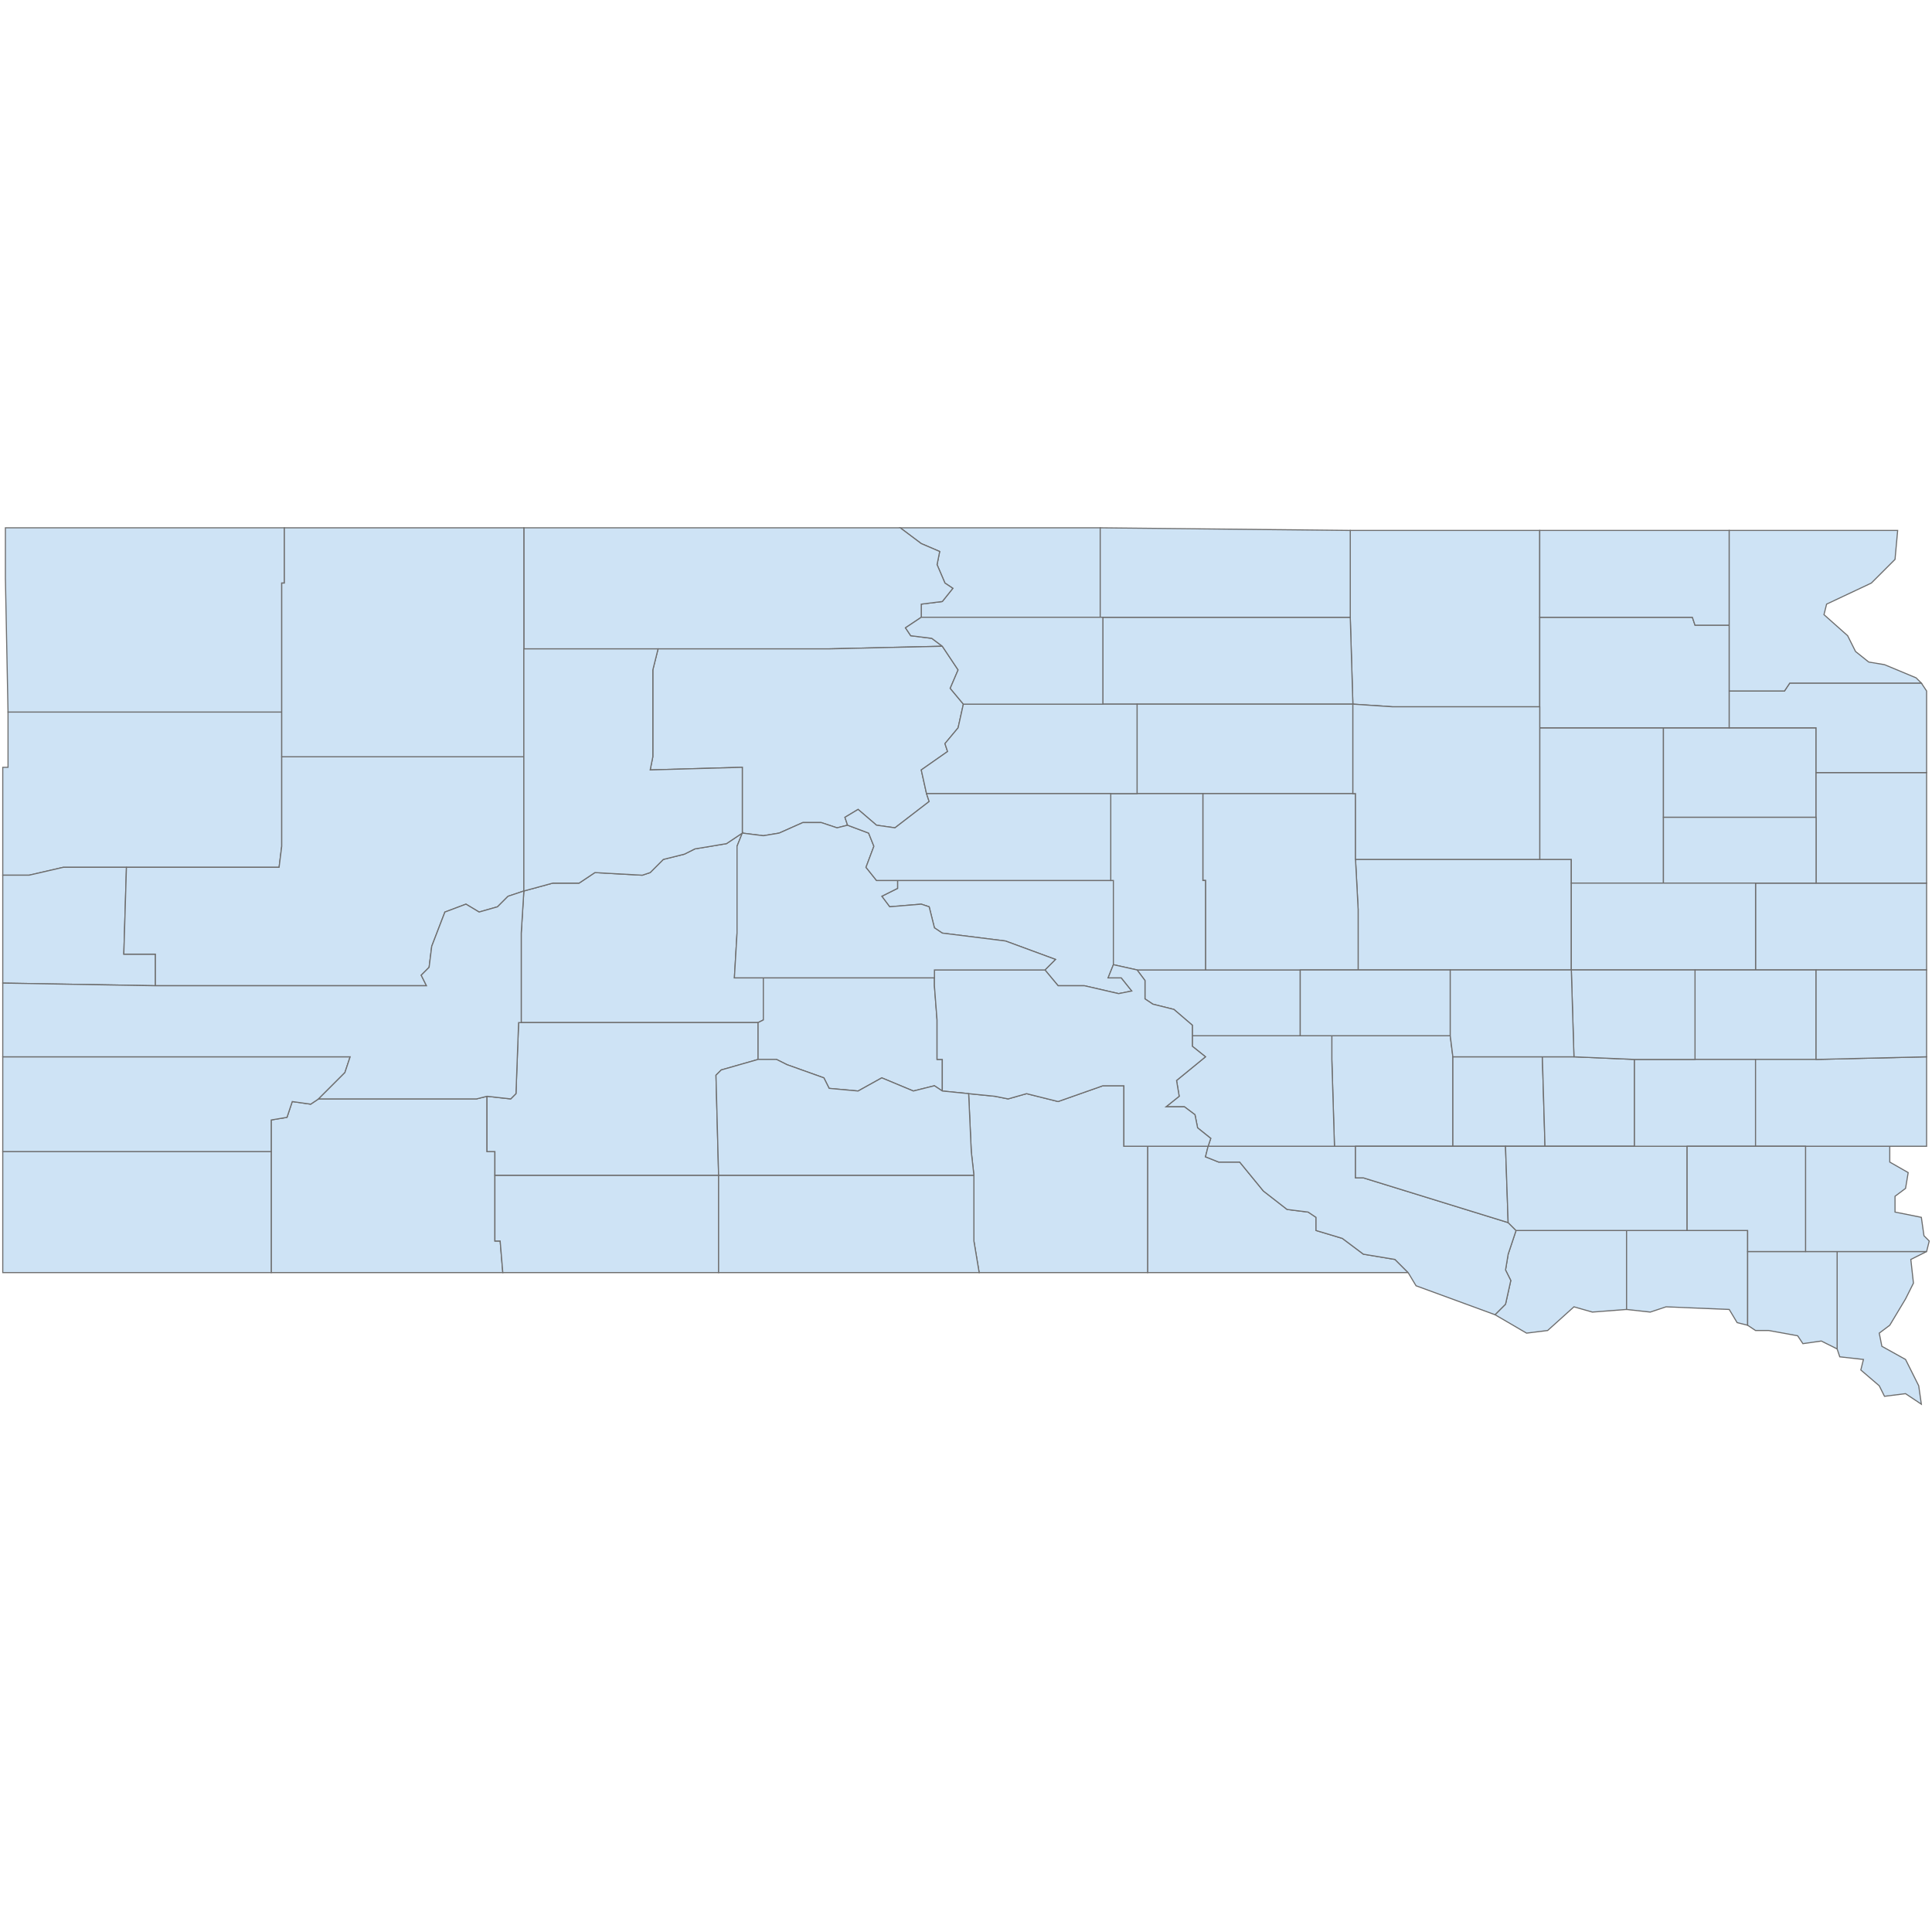 <?xml version="1.0" encoding="UTF-8"?>
<svg xmlns="http://www.w3.org/2000/svg" width="700" height="700">
  <g id="south_dakota">
    <path d="M 415.795 415.318 437.727 415.318 436.773 419.132 441.541 421.04 449.169 421.04 457.751 431.529 466.333 438.204 473.962 439.157 476.822 441.064 476.822 445.832 486.358 448.693 493.986 454.414 505.429 456.321 510.197 461.089 473.962 461.089 415.795 461.089 415.795 415.318 Z" id="US.SD.053" fill="#cee3f5" stroke="#6e6e6e" stroke-width="0.4">
      <desc>
        <name>Gregory County</name>
        <stateAbbrev>SD</stateAbbrev>
        <state>South Dakota</state>
        <fips>053</fips>
        <incits>46053</incits>
        <id>US.SD.053</id>
        <population>4242</population>
      </desc>
    </path>
    <path d="M 115.426 398.154 172.639 398.154 176.454 397.201 176.454 417.225 179.314 417.225 179.314 425.807 179.314 449.646 181.221 449.646 182.175 461.089 144.986 461.089 98.262 461.089 98.262 417.225 98.262 405.783 103.984 404.829 105.891 399.108 112.566 400.062 115.426 398.154 Z" id="US.SD.29203" fill="#cee3f5" stroke="#6e6e6e" stroke-width="0.4">
      <desc>
        <name>Oglala Lakota County</name>
        <stateAbbrev>SD</stateAbbrev>
        <state>South Dakota</state>
        <fips>203</fips>
        <incits>46102</incits>
        <id>US.SD.29203</id>
        <population>14118</population>
      </desc>
    </path>
    <path d="M 179.314 425.807 260.366 425.807 260.366 461.089 224.131 461.089 182.175 461.089 181.221 449.646 179.314 449.646 179.314 425.807 Z" id="US.SD.007" fill="#cee3f5" stroke="#6e6e6e" stroke-width="0.4">
      <desc>
        <name>Bennett County</name>
        <stateAbbrev>SD</stateAbbrev>
        <state>South Dakota</state>
        <fips>007</fips>
        <incits>46007</incits>
        <id>US.SD.007</id>
        <population>3452</population>
      </desc>
    </path>
    <path d="M 350.954 396.247 360.489 397.201 365.257 398.154 371.932 396.247 383.374 399.108 399.585 393.387 407.213 393.387 407.213 415.318 415.795 415.318 415.795 461.089 354.768 461.089 352.861 449.646 352.861 425.807 351.907 417.225 350.954 396.247 Z" id="US.SD.123" fill="#cee3f5" stroke="#6e6e6e" stroke-width="0.4">
      <desc>
        <name>Tripp County</name>
        <stateAbbrev>SD</stateAbbrev>
        <state>South Dakota</state>
        <fips>123</fips>
        <incits>46123</incits>
        <id>US.SD.123</id>
        <population>5498</population>
      </desc>
    </path>
    <path d="M 549.292 445.832 589.341 445.832 589.341 474.438 576.945 475.392 570.27 473.485 560.735 482.067 553.107 483.021 541.664 476.346 545.478 472.531 547.385 463.95 545.478 460.135 546.432 454.414 549.292 445.832 Z" id="US.SD.009" fill="#cee3f5" stroke="#6e6e6e" stroke-width="0.4">
      <desc>
        <name>Bon Homme County</name>
        <stateAbbrev>SD</stateAbbrev>
        <state>South Dakota</state>
        <fips>009</fips>
        <incits>46009</incits>
        <id>US.SD.009</id>
        <population>7046</population>
      </desc>
    </path>
    <path d="M 260.366 425.807 352.861 425.807 352.861 449.646 354.768 461.089 310.904 461.089 260.366 461.089 260.366 425.807 Z" id="US.SD.121" fill="#cee3f5" stroke="#6e6e6e" stroke-width="0.4">
      <desc>
        <name>Todd County</name>
        <stateAbbrev>SD</stateAbbrev>
        <state>South Dakota</state>
        <fips>121</fips>
        <incits>46121</incits>
        <id>US.SD.121</id>
        <population>9982</population>
      </desc>
    </path>
    <path d="M 589.341 445.832 611.273 445.832 633.205 445.832 633.205 453.46 633.205 480.16 629.391 479.206 626.53 474.438 603.645 473.485 597.923 475.392 589.341 474.438 589.341 445.832 Z" id="US.SD.135" fill="#cee3f5" stroke="#6e6e6e" stroke-width="0.4">
      <desc>
        <name>Yankton County</name>
        <stateAbbrev>SD</stateAbbrev>
        <state>South Dakota</state>
        <fips>135</fips>
        <incits>46135</incits>
        <id>US.SD.135</id>
        <population>22696</population>
      </desc>
    </path>
    <path d="M 665.626 453.46 698.046 453.46 692.325 456.321 693.279 464.903 690.418 470.624 684.697 480.16 680.883 483.021 681.836 487.788 690.418 492.556 695.186 502.091 696.139 508.766 690.418 504.952 682.79 505.906 680.883 502.091 674.208 496.37 675.161 492.556 666.579 491.603 665.626 488.742 665.626 453.46 Z" id="US.SD.127" fill="#cee3f5" stroke="#6e6e6e" stroke-width="0.4">
      <desc>
        <name>Union County</name>
        <stateAbbrev>SD</stateAbbrev>
        <state>South Dakota</state>
        <fips>127</fips>
        <incits>46127</incits>
        <id>US.SD.127</id>
        <population>14829</population>
      </desc>
    </path>
    <path d="M 437.727 415.318 483.497 415.318 491.126 415.318 491.126 426.761 493.986 426.761 546.432 442.971 549.292 445.832 546.432 454.414 545.478 460.135 547.385 463.95 545.478 472.531 541.664 476.346 513.057 465.857 510.197 461.089 505.429 456.321 493.986 454.414 486.358 448.693 476.822 445.832 476.822 441.064 473.962 439.157 466.333 438.204 457.751 431.529 449.169 421.04 441.541 421.04 436.773 419.132 437.727 415.318 Z" id="US.SD.023" fill="#cee3f5" stroke="#6e6e6e" stroke-width="0.4">
      <desc>
        <name>Charles Mix County</name>
        <stateAbbrev>SD</stateAbbrev>
        <state>South Dakota</state>
        <fips>023</fips>
        <incits>46023</incits>
        <id>US.SD.023</id>
        <population>9241</population>
      </desc>
    </path>
    <path d="M 633.205 453.46 654.183 453.46 665.626 453.46 665.626 488.742 659.904 485.881 653.23 486.835 651.322 483.974 640.833 482.067 636.066 482.067 633.205 480.16 633.205 453.46 Z" id="US.SD.027" fill="#cee3f5" stroke="#6e6e6e" stroke-width="0.4">
      <desc>
        <name>Clay County</name>
        <stateAbbrev>SD</stateAbbrev>
        <state>South Dakota</state>
        <fips>027</fips>
        <incits>46027</incits>
        <id>US.SD.027</id>
        <population>13935</population>
      </desc>
    </path>
    <path d="M 1 417.225 78.238 417.225 96.355 417.225 98.262 417.225 98.262 461.089 51.538 461.089 1 461.089 1 417.225 Z" id="US.SD.047" fill="#cee3f5" stroke="#6e6e6e" stroke-width="0.4">
      <desc>
        <name>Fall River County</name>
        <stateAbbrev>SD</stateAbbrev>
        <state>South Dakota</state>
        <fips>047</fips>
        <incits>46047</incits>
        <id>US.SD.047</id>
        <population>6839</population>
      </desc>
    </path>
    <path d="M 482.544 375.269 525.454 375.269 526.407 382.897 526.407 415.318 491.126 415.318 483.497 415.318 482.544 383.851 482.544 375.269 Z" id="US.SD.003" fill="#cee3f5" stroke="#6e6e6e" stroke-width="0.4">
      <desc>
        <name>Aurora County</name>
        <stateAbbrev>SD</stateAbbrev>
        <state>South Dakota</state>
        <fips>003</fips>
        <incits>46003</incits>
        <id>US.SD.003</id>
        <population>2720</population>
      </desc>
    </path>
    <path d="M 491.126 311.381 531.175 311.381 557.874 311.381 569.317 311.381 569.317 319.963 569.317 351.43 525.454 351.43 492.079 351.43 492.079 329.499 491.126 311.381 Z" id="US.SD.005" fill="#cee3f5" stroke="#6e6e6e" stroke-width="0.4">
      <desc>
        <name>Beadle County</name>
        <stateAbbrev>SD</stateAbbrev>
        <state>South Dakota</state>
        <fips>005</fips>
        <incits>46005</incits>
        <id>US.SD.005</id>
        <population>18080</population>
      </desc>
    </path>
    <path d="M 636.066 351.43 636.066 319.963 657.997 319.963 698.046 319.963 698.046 351.43 657.997 351.43 636.066 351.43 Z" id="US.SD.011" fill="#cee3f5" stroke="#6e6e6e" stroke-width="0.4">
      <desc>
        <name>Brookings County</name>
        <stateAbbrev>SD</stateAbbrev>
        <state>South Dakota</state>
        <fips>011</fips>
        <incits>46011</incits>
        <id>US.SD.011</id>
        <population>32968</population>
      </desc>
    </path>
    <path d="M 489.219 223.654 489.219 192.187 557.874 192.187 557.874 223.654 557.874 256.075 504.475 256.075 490.172 255.122 489.219 223.654 Z" id="US.SD.013" fill="#cee3f5" stroke="#6e6e6e" stroke-width="0.4">
      <desc>
        <name>Brown County</name>
        <stateAbbrev>SD</stateAbbrev>
        <state>South Dakota</state>
        <fips>013</fips>
        <incits>46013</incits>
        <id>US.SD.013</id>
        <population>37907</population>
      </desc>
    </path>
    <path d="M 432.005 375.269 471.101 375.269 482.544 375.269 482.544 383.851 483.497 415.318 437.727 415.318 438.68 412.458 433.913 408.643 432.959 403.876 429.145 401.015 422.47 401.015 427.238 397.201 426.284 391.479 436.773 382.897 432.005 379.083 432.005 375.269 Z" id="US.SD.015" fill="#cee3f5" stroke="#6e6e6e" stroke-width="0.4">
      <desc>
        <name>Brule County</name>
        <stateAbbrev>SD</stateAbbrev>
        <state>South Dakota</state>
        <fips>015</fips>
        <incits>46015</incits>
        <id>US.SD.015</id>
        <population>5366</population>
      </desc>
    </path>
    <path d="M 411.981 351.43 436.773 351.43 471.101 351.43 471.101 375.269 432.005 375.269 432.005 371.455 425.331 365.734 417.702 363.827 414.841 361.919 414.841 355.245 411.981 351.43 Z" id="US.SD.017" fill="#cee3f5" stroke="#6e6e6e" stroke-width="0.4">
      <desc>
        <name>Buffalo County</name>
        <stateAbbrev>SD</stateAbbrev>
        <state>South Dakota</state>
        <fips>017</fips>
        <incits>46017</incits>
        <id>US.SD.017</id>
        <population>2024</population>
      </desc>
    </path>
    <path d="M 2.907 257.982 67.749 257.982 102.076 257.982 102.076 274.193 102.076 306.613 101.123 314.242 45.817 314.242 22.932 314.242 10.536 317.103 1 317.103 1 278.007 2.907 278.007 2.907 257.982 Z" id="US.SD.019" fill="#cee3f5" stroke="#6e6e6e" stroke-width="0.4">
      <desc>
        <name>Butte County</name>
        <stateAbbrev>SD</stateAbbrev>
        <state>South Dakota</state>
        <fips>019</fips>
        <incits>46019</incits>
        <id>US.SD.019</id>
        <population>10330</population>
      </desc>
    </path>
    <path d="M 326.161 191.234 398.631 191.234 398.631 223.654 333.79 223.654 333.79 218.887 341.418 217.933 345.232 213.165 342.372 211.258 339.511 204.583 340.464 199.816 333.79 196.955 326.161 191.234 Z" id="US.SD.021" fill="#cee3f5" stroke="#6e6e6e" stroke-width="0.4">
      <desc>
        <name>Campbell County</name>
        <stateAbbrev>SD</stateAbbrev>
        <state>South Dakota</state>
        <fips>021</fips>
        <incits>46021</incits>
        <id>US.SD.021</id>
        <population>1334</population>
      </desc>
    </path>
    <path d="M 557.874 263.704 602.691 263.704 602.691 296.124 602.691 319.963 569.317 319.963 569.317 311.381 557.874 311.381 557.874 287.542 557.874 263.704 Z" id="US.SD.025" fill="#cee3f5" stroke="#6e6e6e" stroke-width="0.4">
      <desc>
        <name>Clark County</name>
        <stateAbbrev>SD</stateAbbrev>
        <state>South Dakota</state>
        <fips>025</fips>
        <incits>46025</incits>
        <id>US.SD.025</id>
        <population>3610</population>
      </desc>
    </path>
    <path d="M 602.691 263.704 626.53 263.704 657.997 263.704 657.997 279.914 657.997 296.124 602.691 296.124 602.691 263.704 Z" id="US.SD.029" fill="#cee3f5" stroke="#6e6e6e" stroke-width="0.4">
      <desc>
        <name>Codington County</name>
        <stateAbbrev>SD</stateAbbrev>
        <state>South Dakota</state>
        <fips>029</fips>
        <incits>46029</incits>
        <id>US.SD.029</id>
        <population>27853</population>
      </desc>
    </path>
    <path d="M 189.803 191.234 242.249 191.234 326.161 191.234 333.79 196.955 340.464 199.816 339.511 204.583 342.372 211.258 345.232 213.165 341.418 217.933 333.79 218.887 333.79 223.654 328.068 227.469 329.975 230.329 337.604 231.283 341.418 234.143 300.415 235.097 238.434 235.097 189.803 235.097 189.803 191.234 Z" id="US.SD.031" fill="#cee3f5" stroke="#6e6e6e" stroke-width="0.4">
      <desc>
        <name>Corson County</name>
        <stateAbbrev>SD</stateAbbrev>
        <state>South Dakota</state>
        <fips>031</fips>
        <incits>46031</incits>
        <id>US.SD.031</id>
        <population>4215</population>
      </desc>
    </path>
    <path d="M 1 382.897 44.863 382.897 99.216 382.897 126.869 382.897 124.962 388.619 115.426 398.154 112.566 400.062 105.891 399.108 103.984 404.829 98.262 405.783 98.262 417.225 96.355 417.225 78.238 417.225 1 417.225 1 382.897 Z" id="US.SD.033" fill="#cee3f5" stroke="#6e6e6e" stroke-width="0.4">
      <desc>
        <name>Custer County</name>
        <stateAbbrev>SD</stateAbbrev>
        <state>South Dakota</state>
        <fips>033</fips>
        <incits>46033</incits>
        <id>US.SD.033</id>
        <population>8468</population>
      </desc>
    </path>
    <path d="M 526.407 382.897 558.828 382.897 559.781 415.318 545.478 415.318 526.407 415.318 526.407 382.897 Z" id="US.SD.035" fill="#cee3f5" stroke="#6e6e6e" stroke-width="0.4">
      <desc>
        <name>Davison County</name>
        <stateAbbrev>SD</stateAbbrev>
        <state>South Dakota</state>
        <fips>035</fips>
        <incits>46035</incits>
        <id>US.SD.035</id>
        <population>19823</population>
      </desc>
    </path>
    <path d="M 557.874 256.075 557.874 223.654 613.18 223.654 614.134 226.515 626.53 226.515 626.53 250.354 626.53 263.704 602.691 263.704 557.874 263.704 557.874 256.075 Z" id="US.SD.037" fill="#cee3f5" stroke="#6e6e6e" stroke-width="0.4">
      <desc>
        <name>Day County</name>
        <stateAbbrev>SD</stateAbbrev>
        <state>South Dakota</state>
        <fips>037</fips>
        <incits>46037</incits>
        <id>US.SD.037</id>
        <population>5596</population>
      </desc>
    </path>
    <path d="M 657.997 319.963 657.997 296.124 657.997 279.914 698.046 279.914 698.046 319.963 657.997 319.963 Z" id="US.SD.039" fill="#cee3f5" stroke="#6e6e6e" stroke-width="0.4">
      <desc>
        <name>Deuel County</name>
        <stateAbbrev>SD</stateAbbrev>
        <state>South Dakota</state>
        <fips>039</fips>
        <incits>46039</incits>
        <id>US.SD.039</id>
        <population>4320</population>
      </desc>
    </path>
    <path d="M 238.434 235.097 300.415 235.097 341.418 234.143 347.139 242.725 344.279 249.4 349.046 255.122 347.139 263.704 342.372 269.425 343.325 272.286 333.79 278.96 335.697 287.542 336.65 290.403 324.254 299.938 317.579 298.985 310.904 293.264 306.137 296.124 307.09 298.985 303.276 299.938 297.555 298.031 290.88 298.031 282.298 301.846 276.577 302.799 268.948 301.846 268.948 278.007 235.574 278.96 236.527 274.193 236.527 242.725 238.434 235.097 Z" id="US.SD.041" fill="#cee3f5" stroke="#6e6e6e" stroke-width="0.4">
      <desc>
        <name>Dewey County</name>
        <stateAbbrev>SD</stateAbbrev>
        <state>South Dakota</state>
        <fips>041</fips>
        <incits>46041</incits>
        <id>US.SD.041</id>
        <population>5586</population>
      </desc>
    </path>
    <path d="M 491.126 415.318 526.407 415.318 545.478 415.318 546.432 442.971 493.986 426.761 491.126 426.761 491.126 415.318 Z" id="US.SD.043" fill="#cee3f5" stroke="#6e6e6e" stroke-width="0.4">
      <desc>
        <name>Douglas County</name>
        <stateAbbrev>SD</stateAbbrev>
        <state>South Dakota</state>
        <fips>043</fips>
        <incits>46043</incits>
        <id>US.SD.043</id>
        <population>3023</population>
      </desc>
    </path>
    <path d="M 399.585 223.654 489.219 223.654 490.172 255.122 411.981 255.122 399.585 255.122 399.585 223.654 Z" id="US.SD.045" fill="#cee3f5" stroke="#6e6e6e" stroke-width="0.4">
      <desc>
        <name>Edmunds County</name>
        <stateAbbrev>SD</stateAbbrev>
        <state>South Dakota</state>
        <fips>045</fips>
        <incits>46045</incits>
        <id>US.SD.045</id>
        <population>4041</population>
      </desc>
    </path>
    <path d="M 411.981 255.122 490.172 255.122 490.172 287.542 435.82 287.542 411.981 287.542 411.981 255.122 Z" id="US.SD.049" fill="#cee3f5" stroke="#6e6e6e" stroke-width="0.4">
      <desc>
        <name>Faulk County</name>
        <stateAbbrev>SD</stateAbbrev>
        <state>South Dakota</state>
        <fips>049</fips>
        <incits>46049</incits>
        <id>US.SD.049</id>
        <population>2386</population>
      </desc>
    </path>
    <path d="M 626.53 250.354 646.555 250.354 648.462 247.493 696.139 247.493 698.046 250.354 698.046 279.914 657.997 279.914 657.997 263.704 626.53 263.704 626.53 250.354 Z" id="US.SD.051" fill="#cee3f5" stroke="#6e6e6e" stroke-width="0.4">
      <desc>
        <name>Grant County</name>
        <stateAbbrev>SD</stateAbbrev>
        <state>South Dakota</state>
        <fips>051</fips>
        <incits>46051</incits>
        <id>US.SD.051</id>
        <population>7281</population>
      </desc>
    </path>
    <path d="M 189.803 322.824 200.292 319.963 209.828 319.963 215.549 316.149 232.713 317.103 235.574 316.149 240.341 311.381 247.97 309.474 251.784 307.567 263.227 305.66 268.948 301.846 267.041 306.613 267.041 338.081 266.087 354.291 276.577 354.291 276.577 369.548 274.669 370.501 222.224 370.501 188.85 370.501 188.85 338.081 189.803 322.824 Z" id="US.SD.055" fill="#cee3f5" stroke="#6e6e6e" stroke-width="0.4">
      <desc>
        <name>Haakon County</name>
        <stateAbbrev>SD</stateAbbrev>
        <state>South Dakota</state>
        <fips>055</fips>
        <incits>46055</incits>
        <id>US.SD.055</id>
        <population>1894</population>
      </desc>
    </path>
    <path d="M 602.691 319.963 602.691 296.124 657.997 296.124 657.997 319.963 636.066 319.963 602.691 319.963 Z" id="US.SD.057" fill="#cee3f5" stroke="#6e6e6e" stroke-width="0.4">
      <desc>
        <name>Hamlin County</name>
        <stateAbbrev>SD</stateAbbrev>
        <state>South Dakota</state>
        <fips>057</fips>
        <incits>46057</incits>
        <id>US.SD.057</id>
        <population>5961</population>
      </desc>
    </path>
    <path d="M 435.82 287.542 490.172 287.542 491.126 287.542 491.126 311.381 492.079 329.499 492.079 351.43 471.101 351.43 436.773 351.43 436.773 319.01 435.82 319.01 435.82 287.542 Z" id="US.SD.059" fill="#cee3f5" stroke="#6e6e6e" stroke-width="0.4">
      <desc>
        <name>Hand County</name>
        <stateAbbrev>SD</stateAbbrev>
        <state>South Dakota</state>
        <fips>059</fips>
        <incits>46059</incits>
        <id>US.SD.059</id>
        <population>3391</population>
      </desc>
    </path>
    <path d="M 558.828 382.897 570.27 382.897 592.202 383.851 592.202 415.318 559.781 415.318 558.828 382.897 Z" id="US.SD.061" fill="#cee3f5" stroke="#6e6e6e" stroke-width="0.4">
      <desc>
        <name>Hanson County</name>
        <stateAbbrev>SD</stateAbbrev>
        <state>South Dakota</state>
        <fips>061</fips>
        <incits>46061</incits>
        <id>US.SD.061</id>
        <population>3405</population>
      </desc>
    </path>
    <path d="M 103.03 191.234 103.03 211.258 102.076 211.258 102.076 257.982 67.749 257.982 2.907 257.982 1.954 209.351 1.954 191.234 46.77 191.234 103.03 191.234 Z" id="US.SD.063" fill="#cee3f5" stroke="#6e6e6e" stroke-width="0.4">
      <desc>
        <name>Harding County</name>
        <stateAbbrev>SD</stateAbbrev>
        <state>South Dakota</state>
        <fips>063</fips>
        <incits>46063</incits>
        <id>US.SD.063</id>
        <population>1262</population>
      </desc>
    </path>
    <path d="M 325.208 319.01 370.025 319.01 402.445 319.01 403.399 319.01 403.399 349.523 401.492 354.291 406.26 354.291 410.074 359.059 405.306 360.012 392.91 357.152 383.374 357.152 378.607 351.43 382.421 347.616 364.303 340.941 341.418 338.081 338.557 336.173 336.65 328.545 333.79 327.591 322.347 328.545 319.486 324.731 325.208 321.87 325.208 319.01 Z" id="US.SD.065" fill="#cee3f5" stroke="#6e6e6e" stroke-width="0.4">
      <desc>
        <name>Hughes County</name>
        <stateAbbrev>SD</stateAbbrev>
        <state>South Dakota</state>
        <fips>065</fips>
        <incits>46065</incits>
        <id>US.SD.065</id>
        <population>17508</population>
      </desc>
    </path>
    <path d="M 545.478 415.318 559.781 415.318 592.202 415.318 611.273 415.318 611.273 445.832 589.341 445.832 549.292 445.832 546.432 442.971 545.478 415.318 Z" id="US.SD.067" fill="#cee3f5" stroke="#6e6e6e" stroke-width="0.4">
      <desc>
        <name>Hutchinson County</name>
        <stateAbbrev>SD</stateAbbrev>
        <state>South Dakota</state>
        <fips>067</fips>
        <incits>46067</incits>
        <id>US.SD.067</id>
        <population>7145</population>
      </desc>
    </path>
    <path d="M 402.445 319.01 402.445 287.542 411.981 287.542 435.82 287.542 435.82 319.01 436.773 319.01 436.773 351.43 411.981 351.43 403.399 349.523 403.399 319.01 402.445 319.01 Z" id="US.SD.069" fill="#cee3f5" stroke="#6e6e6e" stroke-width="0.4">
      <desc>
        <name>Hyde County</name>
        <stateAbbrev>SD</stateAbbrev>
        <state>South Dakota</state>
        <fips>069</fips>
        <incits>46069</incits>
        <id>US.SD.069</id>
        <population>1391</population>
      </desc>
    </path>
    <path d="M 176.454 397.201 185.036 398.154 186.943 396.247 187.896 370.501 188.85 370.501 222.224 370.501 274.669 370.501 274.669 383.851 261.32 387.665 259.413 389.572 260.366 425.807 179.314 425.807 179.314 417.225 176.454 417.225 176.454 397.201 Z" id="US.SD.071" fill="#cee3f5" stroke="#6e6e6e" stroke-width="0.4">
      <desc>
        <name>Jackson County</name>
        <stateAbbrev>SD</stateAbbrev>
        <state>South Dakota</state>
        <fips>071</fips>
        <incits>46071</incits>
        <id>US.SD.071</id>
        <population>3216</population>
      </desc>
    </path>
    <path d="M 471.101 351.43 492.079 351.43 525.454 351.43 525.454 375.269 482.544 375.269 471.101 375.269 471.101 351.43 Z" id="US.SD.073" fill="#cee3f5" stroke="#6e6e6e" stroke-width="0.4">
      <desc>
        <name>Jerauld County</name>
        <stateAbbrev>SD</stateAbbrev>
        <state>South Dakota</state>
        <fips>073</fips>
        <incits>46073</incits>
        <id>US.SD.073</id>
        <population>2066</population>
      </desc>
    </path>
    <path d="M 274.669 383.851 274.669 370.501 276.577 369.548 276.577 354.291 338.557 354.291 338.557 357.152 339.511 369.548 339.511 371.455 339.511 375.269 339.511 383.851 341.418 383.851 341.418 395.294 338.557 393.387 330.929 395.294 319.486 390.526 310.904 395.294 300.415 394.34 298.508 390.526 285.159 385.758 281.344 383.851 274.669 383.851 Z" id="US.SD.075" fill="#cee3f5" stroke="#6e6e6e" stroke-width="0.4">
      <desc>
        <name>Jones County</name>
        <stateAbbrev>SD</stateAbbrev>
        <state>South Dakota</state>
        <fips>075</fips>
        <incits>46075</incits>
        <id>US.SD.075</id>
        <population>1001</population>
      </desc>
    </path>
    <path d="M 569.317 319.963 602.691 319.963 636.066 319.963 636.066 351.43 614.134 351.43 569.317 351.43 569.317 319.963 Z" id="US.SD.077" fill="#cee3f5" stroke="#6e6e6e" stroke-width="0.4">
      <desc>
        <name>Kingsbury County</name>
        <stateAbbrev>SD</stateAbbrev>
        <state>South Dakota</state>
        <fips>077</fips>
        <incits>46077</incits>
        <id>US.SD.077</id>
        <population>5065</population>
      </desc>
    </path>
    <path d="M 614.134 351.43 636.066 351.43 657.997 351.43 657.997 383.851 636.066 383.851 614.134 383.851 614.134 351.43 Z" id="US.SD.079" fill="#cee3f5" stroke="#6e6e6e" stroke-width="0.4">
      <desc>
        <name>Lake County</name>
        <stateAbbrev>SD</stateAbbrev>
        <state>South Dakota</state>
        <fips>079</fips>
        <incits>46079</incits>
        <id>US.SD.079</id>
        <population>12055</population>
      </desc>
    </path>
    <path d="M 1 317.103 10.536 317.103 22.932 314.242 45.817 314.242 44.863 345.709 56.306 345.709 56.306 357.152 1 356.198 1 317.103 Z" id="US.SD.081" fill="#cee3f5" stroke="#6e6e6e" stroke-width="0.4">
      <desc>
        <name>Lawrence County</name>
        <stateAbbrev>SD</stateAbbrev>
        <state>South Dakota</state>
        <fips>081</fips>
        <incits>46081</incits>
        <id>US.SD.081</id>
        <population>24910</population>
      </desc>
    </path>
    <path d="M 654.183 415.318 684.697 415.318 684.697 421.04 691.372 424.854 690.418 430.575 686.604 433.436 686.604 439.157 696.139 441.064 697.093 447.739 699 449.646 698.046 453.46 665.626 453.46 654.183 453.46 654.183 415.318 Z" id="US.SD.083" fill="#cee3f5" stroke="#6e6e6e" stroke-width="0.4">
      <desc>
        <name>Lincoln County</name>
        <stateAbbrev>SD</stateAbbrev>
        <state>South Dakota</state>
        <fips>083</fips>
        <incits>46083</incits>
        <id>US.SD.083</id>
        <population>49858</population>
      </desc>
    </path>
    <path d="M 338.557 354.291 338.557 351.43 378.607 351.43 383.374 357.152 392.91 357.152 405.306 360.012 410.074 359.059 406.26 354.291 401.492 354.291 403.399 349.523 411.981 351.43 414.841 355.245 414.841 361.919 417.702 363.827 425.331 365.734 432.005 371.455 432.005 375.269 432.005 379.083 436.773 382.897 426.284 391.479 427.238 397.201 422.47 401.015 429.145 401.015 432.959 403.876 433.913 408.643 438.68 412.458 437.727 415.318 415.795 415.318 407.213 415.318 407.213 393.387 399.585 393.387 383.374 399.108 371.932 396.247 365.257 398.154 360.489 397.201 350.954 396.247 341.418 395.294 341.418 383.851 339.511 383.851 339.511 375.269 339.511 371.455 339.511 369.548 338.557 357.152 338.557 354.291 Z" id="US.SD.085" fill="#cee3f5" stroke="#6e6e6e" stroke-width="0.4">
      <desc>
        <name>Lyman County</name>
        <stateAbbrev>SD</stateAbbrev>
        <state>South Dakota</state>
        <fips>085</fips>
        <incits>46085</incits>
        <id>US.SD.085</id>
        <population>3892</population>
      </desc>
    </path>
    <path d="M 557.874 223.654 557.874 192.187 626.53 192.187 626.53 226.515 614.134 226.515 613.18 223.654 557.874 223.654 Z" id="US.SD.091" fill="#cee3f5" stroke="#6e6e6e" stroke-width="0.4">
      <desc>
        <name>Marshall County</name>
        <stateAbbrev>SD</stateAbbrev>
        <state>South Dakota</state>
        <fips>091</fips>
        <incits>46091</incits>
        <id>US.SD.091</id>
        <population>4763</population>
      </desc>
    </path>
    <path d="M 592.202 383.851 614.134 383.851 636.066 383.851 636.066 415.318 611.273 415.318 592.202 415.318 592.202 383.851 Z" id="US.SD.087" fill="#cee3f5" stroke="#6e6e6e" stroke-width="0.4">
      <desc>
        <name>McCook County</name>
        <stateAbbrev>SD</stateAbbrev>
        <state>South Dakota</state>
        <fips>087</fips>
        <incits>46087</incits>
        <id>US.SD.087</id>
        <population>5654</population>
      </desc>
    </path>
    <path d="M 398.631 191.234 489.219 192.187 489.219 223.654 399.585 223.654 398.631 223.654 398.631 191.234 Z" id="US.SD.089" fill="#cee3f5" stroke="#6e6e6e" stroke-width="0.4">
      <desc>
        <name>McPherson County</name>
        <stateAbbrev>SD</stateAbbrev>
        <state>South Dakota</state>
        <fips>089</fips>
        <incits>46089</incits>
        <id>US.SD.089</id>
        <population>2457</population>
      </desc>
    </path>
    <path d="M 45.817 314.242 101.123 314.242 102.076 306.613 102.076 274.193 189.803 274.193 189.803 322.824 184.082 324.731 180.268 328.545 173.593 330.452 168.825 327.591 161.197 330.452 156.429 342.848 155.475 350.477 152.615 353.337 154.522 357.152 127.822 357.152 56.306 357.152 56.306 345.709 44.863 345.709 45.817 314.242 Z" id="US.SD.093" fill="#cee3f5" stroke="#6e6e6e" stroke-width="0.4">
      <desc>
        <name>Meade County</name>
        <stateAbbrev>SD</stateAbbrev>
        <state>South Dakota</state>
        <fips>093</fips>
        <incits>46093</incits>
        <id>US.SD.093</id>
        <population>27202</population>
      </desc>
    </path>
    <path d="M 274.669 383.851 281.344 383.851 285.159 385.758 298.508 390.526 300.415 394.34 310.904 395.294 319.486 390.526 330.929 395.294 338.557 393.387 341.418 395.294 350.954 396.247 351.907 417.225 352.861 425.807 260.366 425.807 259.413 389.572 261.32 387.665 274.669 383.851 Z" id="US.SD.095" fill="#cee3f5" stroke="#6e6e6e" stroke-width="0.4">
      <desc>
        <name>Mellette County</name>
        <stateAbbrev>SD</stateAbbrev>
        <state>South Dakota</state>
        <fips>095</fips>
        <incits>46095</incits>
        <id>US.SD.095</id>
        <population>2081</population>
      </desc>
    </path>
    <path d="M 569.317 351.43 614.134 351.43 614.134 383.851 592.202 383.851 570.27 382.897 569.317 351.43 Z" id="US.SD.097" fill="#cee3f5" stroke="#6e6e6e" stroke-width="0.4">
      <desc>
        <name>Miner County</name>
        <stateAbbrev>SD</stateAbbrev>
        <state>South Dakota</state>
        <fips>097</fips>
        <incits>46097</incits>
        <id>US.SD.097</id>
        <population>2333</population>
      </desc>
    </path>
    <path d="M 636.066 415.318 636.066 383.851 657.997 383.851 698.046 382.897 698.046 415.318 684.697 415.318 654.183 415.318 636.066 415.318 Z" id="US.SD.099" fill="#cee3f5" stroke="#6e6e6e" stroke-width="0.4">
      <desc>
        <name>Minnehaha County</name>
        <stateAbbrev>SD</stateAbbrev>
        <state>South Dakota</state>
        <fips>099</fips>
        <incits>46099</incits>
        <id>US.SD.099</id>
        <population>179640</population>
      </desc>
    </path>
    <path d="M 657.997 383.851 657.997 351.43 698.046 351.43 698.046 382.897 657.997 383.851 Z" id="US.SD.101" fill="#cee3f5" stroke="#6e6e6e" stroke-width="0.4">
      <desc>
        <name>Moody County</name>
        <stateAbbrev>SD</stateAbbrev>
        <state>South Dakota</state>
        <fips>101</fips>
        <incits>46101</incits>
        <id>US.SD.101</id>
        <population>6404</population>
      </desc>
    </path>
    <path d="M 1 382.897 1 356.198 56.306 357.152 127.822 357.152 154.522 357.152 152.615 353.337 155.475 350.477 156.429 342.848 161.197 330.452 168.825 327.591 173.593 330.452 180.268 328.545 184.082 324.731 189.803 322.824 188.85 338.081 188.85 370.501 187.896 370.501 186.943 396.247 185.036 398.154 176.454 397.201 172.639 398.154 115.426 398.154 124.962 388.619 126.869 382.897 99.216 382.897 44.863 382.897 1 382.897 Z" id="US.SD.103" fill="#cee3f5" stroke="#6e6e6e" stroke-width="0.4">
      <desc>
        <name>Pennington County</name>
        <stateAbbrev>SD</stateAbbrev>
        <state>South Dakota</state>
        <fips>103</fips>
        <incits>46103</incits>
        <id>US.SD.103</id>
        <population>105761</population>
      </desc>
    </path>
    <path d="M 103.03 191.234 189.803 191.234 189.803 235.097 189.803 274.193 102.076 274.193 102.076 257.982 102.076 211.258 103.03 211.258 103.03 191.234 Z" id="US.SD.105" fill="#cee3f5" stroke="#6e6e6e" stroke-width="0.4">
      <desc>
        <name>Perkins County</name>
        <stateAbbrev>SD</stateAbbrev>
        <state>South Dakota</state>
        <fips>105</fips>
        <incits>46105</incits>
        <id>US.SD.105</id>
        <population>3037</population>
      </desc>
    </path>
    <path d="M 349.046 255.122 399.585 255.122 411.981 255.122 411.981 287.542 402.445 287.542 335.697 287.542 333.79 278.96 343.325 272.286 342.372 269.425 347.139 263.704 349.046 255.122 Z" id="US.SD.107" fill="#cee3f5" stroke="#6e6e6e" stroke-width="0.4">
      <desc>
        <name>Potter County</name>
        <stateAbbrev>SD</stateAbbrev>
        <state>South Dakota</state>
        <fips>107</fips>
        <incits>46107</incits>
        <id>US.SD.107</id>
        <population>2394</population>
      </desc>
    </path>
    <path d="M 626.53 192.187 687.557 192.187 686.604 202.676 678.022 211.258 661.812 218.887 660.858 222.701 669.44 230.329 672.301 236.05 677.068 239.865 682.79 240.818 694.232 245.586 696.139 247.493 648.462 247.493 646.555 250.354 626.53 250.354 626.53 226.515 626.53 192.187 Z" id="US.SD.109" fill="#cee3f5" stroke="#6e6e6e" stroke-width="0.4">
      <desc>
        <name>Roberts County</name>
        <stateAbbrev>SD</stateAbbrev>
        <state>South Dakota</state>
        <fips>109</fips>
        <incits>46109</incits>
        <id>US.SD.109</id>
        <population>10251</population>
      </desc>
    </path>
    <path d="M 525.454 351.43 569.317 351.43 570.27 382.897 558.828 382.897 526.407 382.897 525.454 375.269 525.454 351.43 Z" id="US.SD.111" fill="#cee3f5" stroke="#6e6e6e" stroke-width="0.4">
      <desc>
        <name>Sanborn County</name>
        <stateAbbrev>SD</stateAbbrev>
        <state>South Dakota</state>
        <fips>111</fips>
        <incits>46111</incits>
        <id>US.SD.111</id>
        <population>2324</population>
      </desc>
    </path>
    <path d="M 490.172 255.122 504.475 256.075 557.874 256.075 557.874 263.704 557.874 287.542 557.874 311.381 531.175 311.381 491.126 311.381 491.126 287.542 490.172 287.542 490.172 255.122 Z" id="US.SD.115" fill="#cee3f5" stroke="#6e6e6e" stroke-width="0.4">
      <desc>
        <name>Spink County</name>
        <stateAbbrev>SD</stateAbbrev>
        <state>South Dakota</state>
        <fips>115</fips>
        <incits>46115</incits>
        <id>US.SD.115</id>
        <population>6610</population>
      </desc>
    </path>
    <path d="M 268.948 301.846 276.577 302.799 282.298 301.846 290.88 298.031 297.555 298.031 303.276 299.938 307.09 298.985 314.719 301.846 316.626 306.613 313.765 314.242 317.579 319.01 325.208 319.01 325.208 321.87 319.486 324.731 322.347 328.545 333.79 327.591 336.65 328.545 338.557 336.173 341.418 338.081 364.303 340.941 382.421 347.616 378.607 351.43 338.557 351.43 338.557 354.291 276.577 354.291 266.087 354.291 267.041 338.081 267.041 306.613 268.948 301.846 Z" id="US.SD.117" fill="#cee3f5" stroke="#6e6e6e" stroke-width="0.4">
      <desc>
        <name>Stanley County</name>
        <stateAbbrev>SD</stateAbbrev>
        <state>South Dakota</state>
        <fips>117</fips>
        <incits>46117</incits>
        <id>US.SD.117</id>
        <population>2981</population>
      </desc>
    </path>
    <path d="M 335.697 287.542 402.445 287.542 402.445 319.01 370.025 319.01 325.208 319.01 317.579 319.01 313.765 314.242 316.626 306.613 314.719 301.846 307.09 298.985 306.137 296.124 310.904 293.264 317.579 298.985 324.254 299.938 336.65 290.403 335.697 287.542 Z" id="US.SD.119" fill="#cee3f5" stroke="#6e6e6e" stroke-width="0.4">
      <desc>
        <name>Sully County</name>
        <stateAbbrev>SD</stateAbbrev>
        <state>South Dakota</state>
        <fips>119</fips>
        <incits>46119</incits>
        <id>US.SD.119</id>
        <population>1437</population>
      </desc>
    </path>
    <path d="M 611.273 415.318 636.066 415.318 654.183 415.318 654.183 453.46 633.205 453.46 633.205 445.832 611.273 445.832 611.273 415.318 Z" id="US.SD.125" fill="#cee3f5" stroke="#6e6e6e" stroke-width="0.4">
      <desc>
        <name>Turner County</name>
        <stateAbbrev>SD</stateAbbrev>
        <state>South Dakota</state>
        <fips>125</fips>
        <incits>46125</incits>
        <id>US.SD.125</id>
        <population>8361</population>
      </desc>
    </path>
    <path d="M 333.79 223.654 398.631 223.654 399.585 223.654 399.585 255.122 349.046 255.122 344.279 249.4 347.139 242.725 341.418 234.143 337.604 231.283 329.975 230.329 328.068 227.469 333.79 223.654 Z" id="US.SD.129" fill="#cee3f5" stroke="#6e6e6e" stroke-width="0.4">
      <desc>
        <name>Walworth County</name>
        <stateAbbrev>SD</stateAbbrev>
        <state>South Dakota</state>
        <fips>129</fips>
        <incits>46129</incits>
        <id>US.SD.129</id>
        <population>5524</population>
      </desc>
    </path>
    <path d="M 189.803 274.193 189.803 235.097 238.434 235.097 236.527 242.725 236.527 274.193 235.574 278.96 268.948 278.007 268.948 301.846 263.227 305.66 251.784 307.567 247.97 309.474 240.341 311.381 235.574 316.149 232.713 317.103 215.549 316.149 209.828 319.963 200.292 319.963 189.803 322.824 189.803 274.193 Z" id="US.SD.137" fill="#cee3f5" stroke="#6e6e6e" stroke-width="0.4">
      <desc>
        <name>Ziebach County</name>
        <stateAbbrev>SD</stateAbbrev>
        <state>South Dakota</state>
        <fips>137</fips>
        <incits>46137</incits>
        <id>US.SD.137</id>
        <population>2834</population>
      </desc>
    </path>
  </g>
</svg>